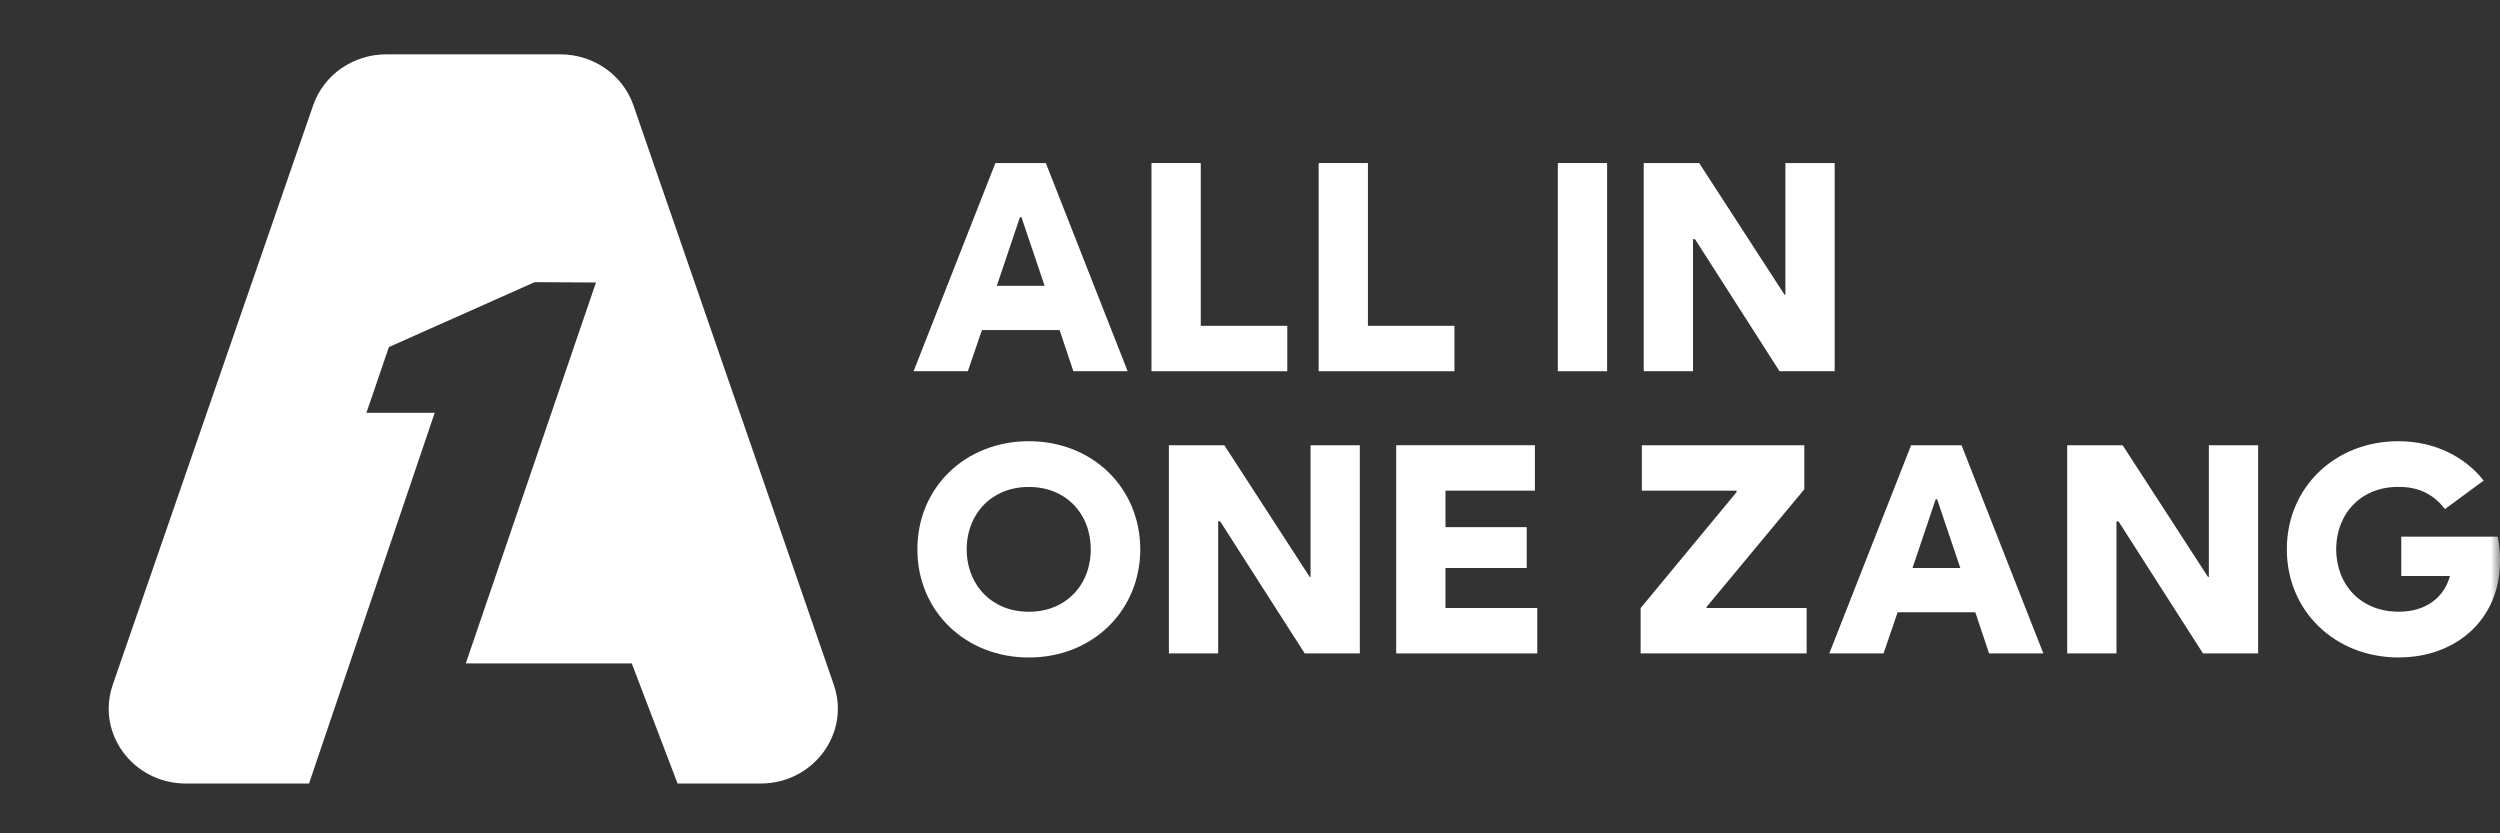 <svg width="138" height="46" viewBox="0 0 138 46" fill="none" xmlns="http://www.w3.org/2000/svg">
<rect x="0" y="0" width="138" height="46" fill="#333333" stroke="none"/>
<mask id="mask0_1238_49197" style="mask-type:luminance" maskUnits="userSpaceOnUse" x="0" y="0" width="138" height="46">
<path d="M138 0H0V46H138V0Z" fill="white"/>
</mask>
<g mask="url(#mask0_1238_49197)">
<path d="M58.49 18.221H54.202L53.425 20.492H50.43L54.946 9H57.73L62.246 20.492H59.25L58.49 18.221ZM57.663 15.778L56.383 11.985H56.302L55.023 15.778H57.663Z" fill="white"/>
<path d="M63.562 9H66.282V17.985H71.058V20.492H63.562V9Z" fill="white"/>
<path d="M72.789 9H75.509V17.985H80.285V20.492H72.789V9Z" fill="white"/>
<path d="M85.992 9H88.712V20.492H85.992V9Z" fill="white"/>
<path d="M90.734 9H93.794L98.506 16.268H98.554V9H101.274V20.492H98.23L93.567 13.205H93.454V20.492H90.734V9Z" fill="white"/>
<path d="M50.641 30.324C50.631 26.918 53.281 24.355 56.793 24.355C60.305 24.355 62.935 26.918 62.944 30.324C62.935 33.73 60.298 36.294 56.793 36.294C53.287 36.294 50.634 33.73 50.641 30.324ZM60.209 30.324C60.209 28.308 58.784 26.871 56.793 26.881C54.794 26.871 53.37 28.308 53.361 30.324C53.37 32.34 54.794 33.778 56.793 33.768C58.784 33.778 60.209 32.34 60.209 30.324Z" fill="white"/>
<path d="M64.523 24.577H67.583L72.295 31.845H72.343V24.577H75.063V36.069H72.019L67.356 28.782H67.243V36.069H64.523V24.577Z" fill="white"/>
<path d="M77.07 24.577H84.726V27.083H79.79V29.099H84.274V31.354H79.79V33.562H84.858V36.069H77.07V24.577Z" fill="white"/>
<path d="M90.566 33.562L95.858 27.165V27.086H90.63V24.58H99.598V27.008L94.206 33.499V33.562H99.726V36.069H90.562V33.562H90.566Z" fill="white"/>
<path d="M109.037 33.798H104.749L103.972 36.069H100.977L105.493 24.577H108.277L112.793 36.069H109.797L109.037 33.798ZM108.209 31.354L106.93 27.561H106.849L105.57 31.354H108.209Z" fill="white"/>
<path d="M114.109 24.577H117.169L121.881 31.845H121.929V24.577H124.649V36.069H121.605L116.942 28.782H116.829V36.069H114.109V24.577Z" fill="white"/>
<path d="M126.234 30.324C126.225 26.928 128.874 24.355 132.386 24.355C134.458 24.355 136.101 25.261 137.098 26.528L134.962 28.101C134.291 27.236 133.464 26.871 132.389 26.877C130.375 26.868 128.967 28.299 128.958 30.321C128.967 32.343 130.382 33.775 132.406 33.765C133.871 33.775 134.907 33.01 135.238 31.796H132.55V29.623H137.874C137.964 30.076 138.012 30.519 138.002 30.957C138.012 34.139 135.632 36.291 132.402 36.291C128.881 36.291 126.228 33.718 126.234 30.321V30.324Z" fill="white"/>
</g>
<path d="M41.989 43.25H37.402L34.874 36.62H25.711L32.898 15.593L29.511 15.576L21.469 19.157L20.226 22.786H23.996L17.058 43.25H10.26C7.831 43.25 6 41.318 6 39.122C6 38.687 6.072 38.244 6.222 37.804L17.286 5.815C17.866 4.134 19.489 3 21.318 3H30.931C32.762 3 34.385 4.134 34.968 5.818L36.411 10.001L37.502 13.154L40.452 21.688L41.029 23.339L46.027 37.803C46.949 40.481 44.897 43.25 41.989 43.25Z" fill="white"/>
</svg>
